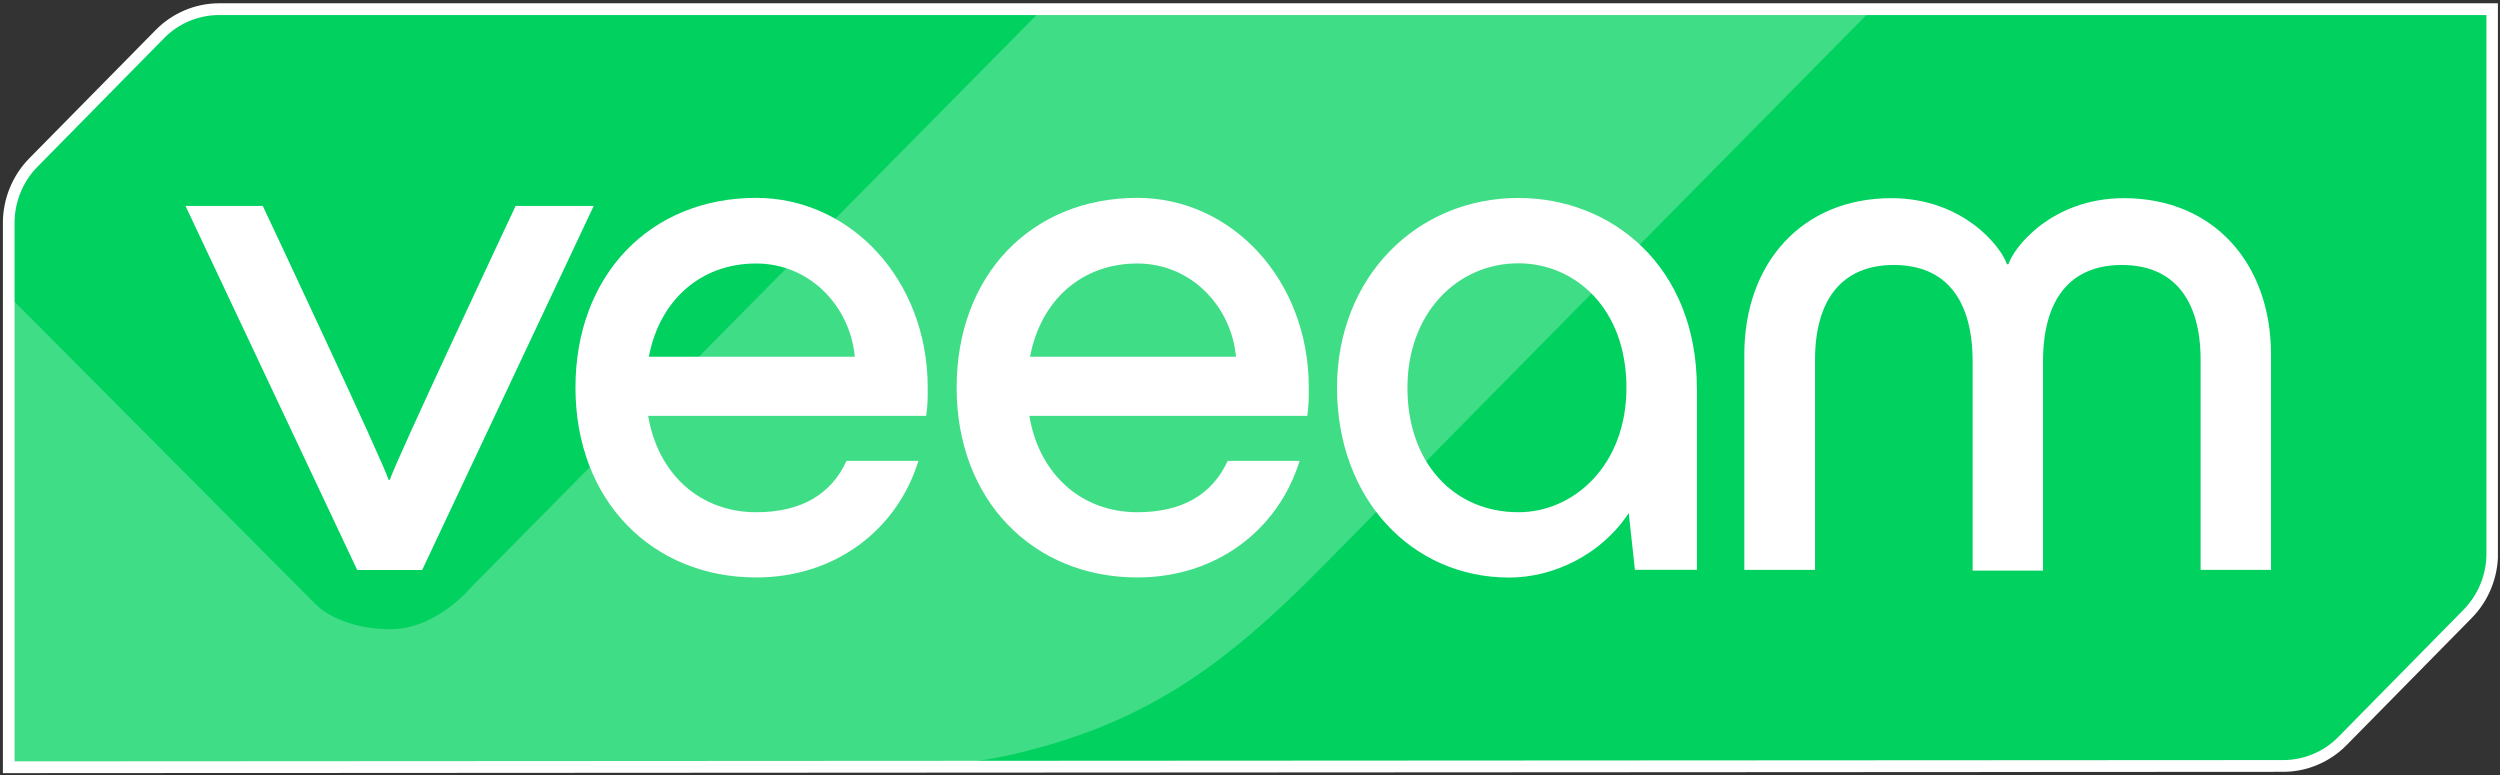 <?xml version="1.0" encoding="UTF-8"?>
<svg id="_圖層_2" data-name="圖層_2" xmlns="http://www.w3.org/2000/svg" xmlns:xlink="http://www.w3.org/1999/xlink" viewBox="0 0 250.67 77.72">
  <rect x="0" y="0" width="250.67" height="77.72" fill="#333333" stroke="none"/>
  <defs>
    <style>
      .cls-1 {
        fill: none;
      }

      .cls-2 {
        opacity: .25;
      }

      .cls-2, .cls-3 {
        fill: #fff;
      }

      .cls-4 {
        fill: #00d15f;
      }

      .cls-5 {
        clip-path: url(#clippath-1);
      }

      .cls-6 {
        clip-path: url(#clippath-2);
      }

      .cls-7 {
        clip-path: url(#clippath);
      }
    </style>
    <clipPath id="clippath">
      <rect class="cls-1" width="250.67" height="77.72"/>
    </clipPath>
    <clipPath id="clippath-1">
      <rect class="cls-1" x="0" y="0" width="250.66" height="77.71"/>
    </clipPath>
    <clipPath id="clippath-2">
      <rect class="cls-1" x=".29" y=".3" width="250.17" height="77.26"/>
    </clipPath>
  </defs>
  <g id="_圖層_1-2" data-name="圖層_1">
    <g class="cls-7">
      <g class="cls-5">
        <path class="cls-4" d="M21.96.92c-2.22,0-4.36.9-5.93,2.49L3.33,16.32c-1.57,1.59-2.45,3.76-2.45,6.02v54.59s228.06-.14,228.06-.14c2.22,0,4.36-.9,5.93-2.49l12.56-12.76c1.57-1.59,2.46-3.76,2.46-6.02V.92S21.96.92,21.96.92Z"/>
        <g class="cls-6">
          <path class="cls-3" d="M21.96,1.51c-2.06,0-4.07.84-5.51,2.32L3.74,16.74c-1.45,1.47-2.28,3.52-2.28,5.6v54s227.48-.13,227.48-.13c2.06,0,4.07-.84,5.52-2.32l12.56-12.76c1.45-1.48,2.29-3.52,2.29-5.6V1.51S21.96,1.51,21.96,1.51ZM.29,77.53V22.34c0-2.4.96-4.74,2.62-6.44L15.62,3c1.67-1.7,3.98-2.67,6.34-2.67h228.51v55.19c0,2.4-.96,4.75-2.63,6.44l-12.56,12.76c-1.67,1.7-3.98,2.67-6.34,2.67l-228.64.13Z"/>
        </g>
        <path class="cls-2" d="M.94,29.73v47.21h83.38s9.45.44,16.81-1.21c13.51-3.04,21.56-8.85,31.62-19.07C149.72,39.41,187.72.92,187.72.92h-83.21s-57.31,58-57.31,58c0,0-3.45,4.22-8.18,4.17-5.14-.06-7.37-2.5-7.37-2.5L.94,29.73Z"/>
        <path class="cls-3" d="M35.81,57.14L18.6,20.65h7.75s12.3,26.13,12.6,27.45h.15c.31-1.32,12.6-27.45,12.6-27.45h7.83l-17.2,36.5h-6.52,0Z"/>
        <path class="cls-3" d="M65.06,35.77h20.65c-.46-5-4.45-9.35-9.9-9.35-5.53,0-9.68,3.66-10.75,9.35ZM92.85,41.7h-27.86c1,5.93,5.29,9.66,10.83,9.66,4.53,0,7.52-1.8,9.06-5.15h7.21c-2.15,6.94-8.36,11.69-16.27,11.69-10.44,0-18.12-7.72-18.12-19.03,0-11.31,7.52-19.03,18.12-19.03,9.44,0,17.2,8.19,17.2,19.03,0,1.09,0,1.72-.15,2.81h0Z"/>
        <path class="cls-3" d="M103.28,35.77h20.65c-.46-5-4.45-9.35-9.9-9.35-5.54,0-9.68,3.66-10.75,9.35ZM131.07,41.7h-27.86c1,5.93,5.29,9.66,10.83,9.66,4.53,0,7.52-1.8,9.06-5.15h7.21c-2.15,6.94-8.36,11.69-16.27,11.69-10.44,0-18.12-7.72-18.12-19.03s7.52-19.03,18.12-19.03c9.44,0,17.19,8.19,17.19,19.03,0,1.09,0,1.72-.15,2.81h0Z"/>
        <path class="cls-3" d="M163.08,38.88c0-8.03-5.22-12.48-10.83-12.48-6.14,0-11.13,5-11.13,12.48s4.61,12.48,11.13,12.48c5.53,0,10.83-4.68,10.83-12.48ZM170.15,38.88v18.25h-6.22l-.62-5.69c-2.76,4.21-7.59,6.47-11.98,6.47-9.83,0-17.27-7.95-17.27-19.03s7.98-19.03,18.19-19.03c9.37,0,17.89,6.86,17.89,19.03Z"/>
        <path class="cls-3" d="M174.9,57.14v-21.6c0-9.13,5.76-15.67,14.74-15.67,7.21,0,11.05,4.91,11.59,6.63h.15c.54-1.71,4.37-6.63,11.59-6.63,8.98,0,14.74,6.55,14.74,15.67v21.6h-7.06v-21.06c0-5.93-2.61-9.51-7.9-9.51s-7.9,3.59-7.9,9.66v20.98h-7.06v-20.98c0-6.08-2.61-9.66-7.9-9.66s-7.9,3.59-7.9,9.51v21.06h-7.09Z"/>
      </g>
    </g>
  </g>
</svg>